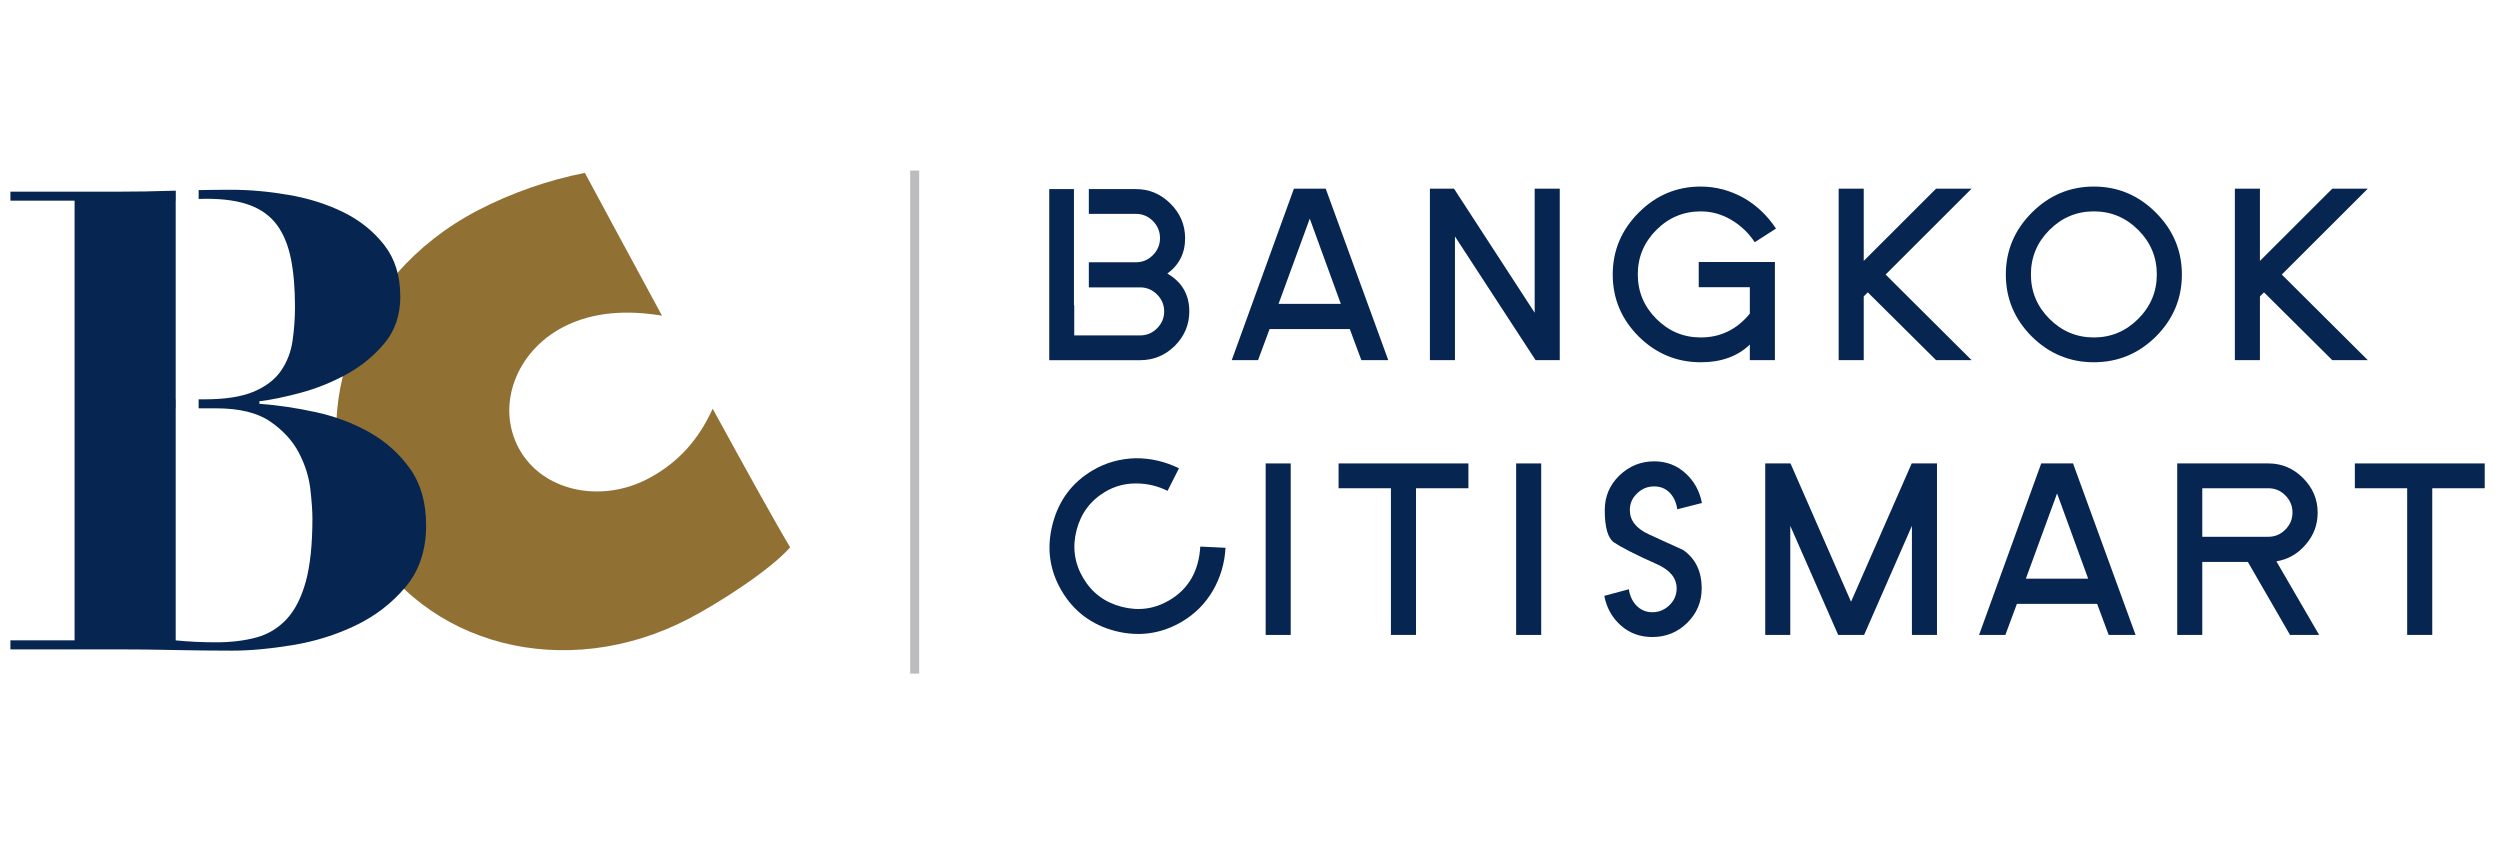 <svg width="154" height="52" viewBox="0 0 154 52" fill="none" xmlns="http://www.w3.org/2000/svg">
<g clipPath="url(#clip0_4146_7536)">
<path d="M39.895 29.501C36.999 31.012 33.388 30.269 31.956 27.609C30.543 24.98 31.788 21.662 34.684 20.151C36.587 19.158 38.76 19.11 40.779 19.445C38.91 15.999 37.149 12.734 36.027 10.648C33.769 11.095 31.478 11.89 29.417 12.966C21.612 17.038 18.537 25.867 22.331 32.919C26.038 39.81 34.85 42.068 42.444 38.105C44.111 37.236 47.374 35.19 48.674 33.714C47.872 32.389 46.009 29.031 43.9 25.176C43.076 26.996 41.838 28.488 39.895 29.501Z" fill="#917133"/>
<path d="M25.26 28.874C24.601 27.951 23.771 27.205 22.769 26.637C21.766 26.07 20.663 25.654 19.46 25.39C18.257 25.127 17.096 24.955 15.98 24.875V24.717C16.667 24.638 17.505 24.467 18.493 24.202C19.481 23.939 20.433 23.556 21.35 23.054C22.267 22.553 23.048 21.912 23.692 21.134C24.337 20.355 24.659 19.398 24.659 18.263C24.659 16.996 24.329 15.94 23.671 15.095C23.011 14.251 22.174 13.577 21.157 13.075C20.14 12.574 19.015 12.218 17.784 12.006C16.552 11.795 15.378 11.69 14.261 11.69C13.581 11.69 12.907 11.697 12.236 11.71V12.256C12.396 12.249 12.555 12.244 12.714 12.244C13.802 12.244 14.697 12.377 15.399 12.64C16.101 12.904 16.652 13.307 17.054 13.848C17.454 14.389 17.741 15.075 17.913 15.907C18.084 16.738 18.171 17.735 18.171 18.896C18.171 19.609 18.12 20.309 18.021 20.995C17.92 21.682 17.684 22.296 17.311 22.837C16.939 23.378 16.38 23.807 15.636 24.123C14.89 24.44 13.874 24.599 12.585 24.599H12.236V25.153H13.316C14.748 25.153 15.857 25.424 16.645 25.965C17.433 26.506 18.021 27.146 18.407 27.885C18.794 28.625 19.03 29.37 19.116 30.122C19.202 30.874 19.245 31.475 19.245 31.924C19.245 33.534 19.108 34.834 18.837 35.824C18.564 36.814 18.171 37.587 17.655 38.14C17.14 38.694 16.517 39.071 15.786 39.269C15.055 39.467 14.232 39.566 13.316 39.566C12.427 39.566 11.597 39.526 10.823 39.447V25.152H10.829V24.598H10.823V12.362L10.829 12.362V11.744C10.827 11.744 10.825 11.744 10.822 11.744L10.774 11.746L10.695 11.748C9.52 11.788 8.332 11.808 7.129 11.808H0.641V12.362H4.594V39.446H0.641V40.001H7.129C8.332 40.001 9.527 40.014 10.717 40.041C11.905 40.066 13.101 40.08 14.304 40.08C15.393 40.08 16.624 39.968 17.999 39.743C19.374 39.52 20.67 39.117 21.888 38.536C23.105 37.955 24.136 37.163 24.981 36.16C25.826 35.157 26.249 33.89 26.249 32.359C26.248 30.96 25.919 29.799 25.26 28.874Z" fill="#062551"/>
<path d="M83.859 22.186L83.148 20.271H78.206L77.495 22.186H75.875L79.705 11.621H81.664L85.517 22.186H83.859ZM80.681 13.468L78.758 18.72H82.596L80.681 13.468Z" fill="#062551"/>
<path d="M94.592 22.186L89.625 14.565V22.186H88.082V11.621H89.566L94.536 19.265V11.621H96.081V22.186H94.592Z" fill="#062551"/>
<path d="M108.092 14.921C107.713 14.347 107.232 13.887 106.647 13.544C106.061 13.195 105.433 13.022 104.762 13.022C103.703 13.022 102.792 13.404 102.03 14.165C101.268 14.93 100.888 15.842 100.888 16.904C100.888 17.966 101.268 18.878 102.031 19.641C102.794 20.405 103.706 20.787 104.767 20.787C105.984 20.787 106.991 20.296 107.789 19.319V17.69H104.642V16.14H109.334V22.186H107.789V21.225C107.037 21.951 106.031 22.315 104.77 22.315C103.291 22.315 102.018 21.788 100.949 20.734C99.878 19.664 99.344 18.389 99.344 16.912C99.344 15.439 99.877 14.168 100.945 13.097C102.011 12.028 103.283 11.492 104.762 11.492C105.686 11.492 106.568 11.724 107.41 12.19C108.213 12.654 108.876 13.284 109.401 14.08L108.092 14.921Z" fill="#062551"/>
<path d="M119.263 22.186L115.055 18.008L114.806 18.258V22.186H113.262V11.621H114.806V16.072L119.263 11.621H121.451L116.153 16.912L121.451 22.186L119.263 22.186Z" fill="#062551"/>
<path d="M134.404 16.912C134.404 18.389 133.869 19.664 132.801 20.734C131.732 21.788 130.458 22.315 128.981 22.315C127.504 22.315 126.231 21.788 125.162 20.734C124.093 19.664 123.559 18.389 123.559 16.912C123.559 15.439 124.093 14.168 125.162 13.097C126.231 12.028 127.504 11.492 128.981 11.492C130.458 11.492 131.732 12.027 132.801 13.097C133.869 14.167 134.404 15.439 134.404 16.912ZM132.86 16.904C132.86 15.842 132.478 14.93 131.716 14.165C130.954 13.404 130.042 13.021 128.981 13.021C127.921 13.021 127.01 13.404 126.246 14.165C125.484 14.93 125.104 15.842 125.104 16.904C125.104 17.966 125.484 18.878 126.246 19.641C127.009 20.404 127.921 20.787 128.981 20.787C130.042 20.787 130.953 20.404 131.716 19.641C132.478 18.878 132.86 17.966 132.86 16.904Z" fill="#062551"/>
<path d="M143.669 22.186L139.462 18.008L139.212 18.258V22.186H137.668V11.621H139.212V16.072L143.669 11.621H145.857L140.558 16.912L145.857 22.186H143.669Z" fill="#062551"/>
<path d="M71.909 16.851C72.639 16.317 73.003 15.592 73.003 14.677C73.003 13.856 72.704 13.146 72.105 12.548C71.507 11.95 70.797 11.648 69.977 11.648H67.072V13.175H69.977C70.379 13.175 70.727 13.321 71.019 13.615C71.311 13.908 71.456 14.259 71.456 14.669C71.456 15.074 71.311 15.422 71.019 15.716C70.727 16.009 70.379 16.156 69.977 16.156H67.072V17.703H70.234C70.636 17.703 70.983 17.849 71.275 18.141C71.567 18.432 71.713 18.78 71.713 19.182C71.713 19.585 71.567 19.932 71.275 20.223C70.983 20.517 70.636 20.661 70.234 20.661H66.173V18.801H66.155V11.648H64.633V22.187H70.234C71.054 22.187 71.763 21.895 72.362 21.311C72.961 20.712 73.261 20.002 73.261 19.182C73.26 18.151 72.811 17.373 71.909 16.851Z" fill="#062551"/>
<path d="M71.922 30.236C71.305 29.931 70.657 29.779 69.978 29.781C69.297 29.778 68.668 29.947 68.09 30.288C67.178 30.826 66.587 31.616 66.316 32.661C66.046 33.705 66.183 34.684 66.721 35.599C67.259 36.514 68.049 37.107 69.094 37.378C70.138 37.649 71.116 37.516 72.029 36.978C73.213 36.282 73.848 35.179 73.937 33.669L75.492 33.744C75.44 34.682 75.185 35.557 74.725 36.365C74.249 37.178 73.609 37.822 72.806 38.296C71.531 39.046 70.166 39.238 68.709 38.872C67.249 38.491 66.144 37.663 65.394 36.389C64.647 35.119 64.461 33.754 64.838 32.29C65.215 30.828 66.039 29.721 67.314 28.971C68.109 28.501 68.987 28.255 69.948 28.227C70.877 28.221 71.767 28.427 72.624 28.847L71.922 30.236Z" fill="#062551"/>
<path d="M77.965 39.112V28.547H79.508V39.112H77.965Z" fill="#062551"/>
<path d="M87.225 30.076V39.111H85.681V30.076H82.457V28.547H90.454V30.076H87.225Z" fill="#062551"/>
<path d="M93.394 39.112V28.547H94.938V39.112H93.394Z" fill="#062551"/>
<path d="M103.319 31.371C103.263 30.962 103.112 30.626 102.865 30.363C102.612 30.097 102.29 29.963 101.897 29.963C101.487 29.963 101.136 30.106 100.844 30.395C100.546 30.677 100.398 31.02 100.398 31.424C100.398 32.054 100.783 32.549 101.551 32.907C101.903 33.068 102.258 33.23 102.612 33.392C102.966 33.553 103.319 33.714 103.673 33.875C104.441 34.404 104.824 35.194 104.824 36.245C104.824 37.077 104.526 37.785 103.929 38.37C103.335 38.952 102.62 39.241 101.783 39.241C101.031 39.241 100.388 39.006 99.853 38.537C99.307 38.053 98.965 37.443 98.824 36.705L100.337 36.298C100.398 36.701 100.55 37.032 100.792 37.288C101.06 37.571 101.388 37.713 101.783 37.713C102.188 37.713 102.537 37.568 102.836 37.282C103.132 36.994 103.281 36.648 103.281 36.245C103.281 35.628 102.897 35.141 102.13 34.783C101.404 34.46 100.818 34.184 100.375 33.954C99.932 33.726 99.614 33.546 99.422 33.414C99.043 33.151 98.853 32.488 98.853 31.423C98.853 30.592 99.15 29.882 99.746 29.297C100.356 28.71 101.074 28.418 101.896 28.418C102.648 28.418 103.289 28.661 103.818 29.145C104.353 29.624 104.694 30.237 104.839 30.985L103.319 31.371Z" fill="#062551"/>
<path d="M117.774 39.112V32.392L114.829 39.112H113.233L110.281 32.392V39.112H108.738V28.547H110.295L114.024 37.068L117.761 28.547H119.318V39.112H117.774Z" fill="#062551"/>
<path d="M129.895 39.112L129.183 37.197H124.241L123.531 39.112H121.91L125.739 28.547H127.699L131.551 39.112H129.895ZM126.716 30.394L124.793 35.646H128.631L126.716 30.394Z" fill="#062551"/>
<path d="M141.065 39.112L138.469 34.616H135.661V39.112H134.117V28.547H139.734C140.556 28.547 141.268 28.847 141.868 29.448C142.467 30.047 142.768 30.759 142.768 31.582C142.768 32.323 142.523 32.977 142.034 33.542C141.549 34.111 140.948 34.458 140.226 34.578L142.859 39.111L141.065 39.112ZM141.217 31.574C141.217 31.164 141.07 30.811 140.777 30.516C140.484 30.222 140.135 30.076 139.734 30.076H135.661V33.065H139.734C140.135 33.065 140.484 32.919 140.777 32.624C141.07 32.33 141.217 31.979 141.217 31.574Z" fill="#062551"/>
<path d="M149.827 30.076V39.111H148.282V30.076H145.059V28.547H153.058V30.076H149.827Z" fill="#062551"/>
<path opacity="0.6" d="M56.344 41.494V10.506" stroke="#909093" stroke-width="0.558" stroke-miterlimit="10"/>
</g>
<defs>
<clipPath id="clip0_4146_7536">
<rect width="153.143" height="32" fill="white" transform="translate(0 10)"/>
</clipPath>
</defs>
</svg>
